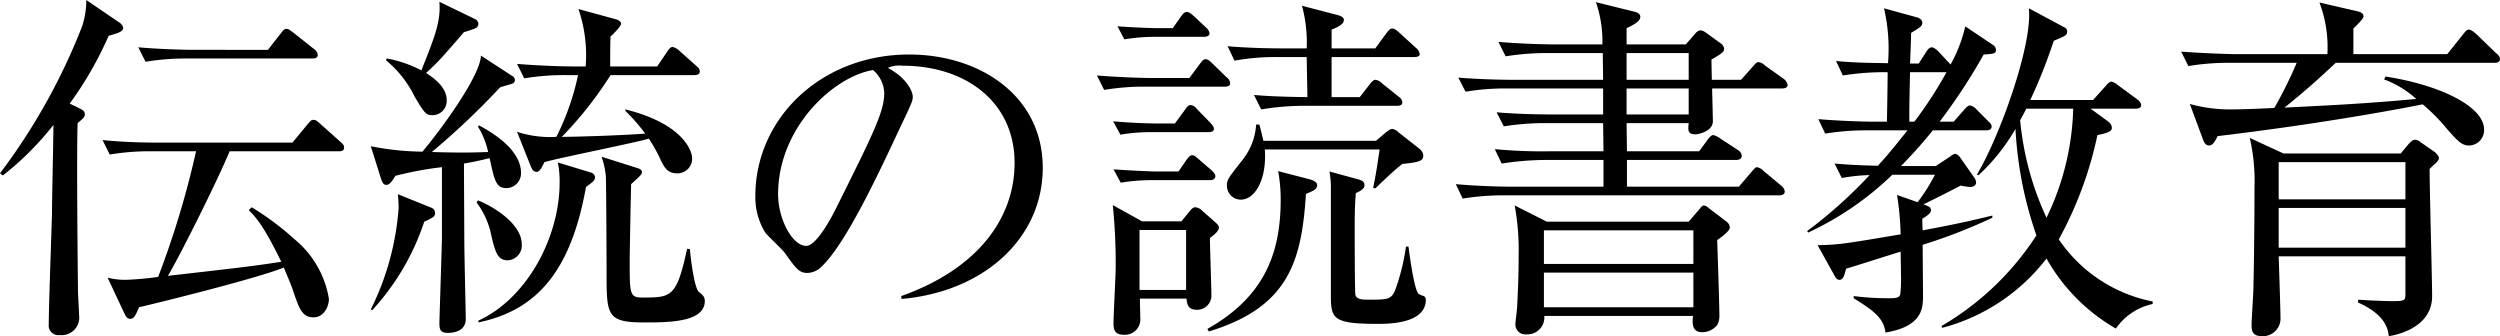 <svg xmlns="http://www.w3.org/2000/svg" width="207.719" height="27.929" viewBox="0 0 207.719 27.929"><title>アセット 8</title><path d="M6.6,9c.24.12.45.24.45.48,0,.27-.18.39-.6.75-.09,2.34,0,11.4.03,13.919,0,.33.09,1.74.09,2.01a1.465,1.465,0,0,1-1.62,1.68.794.794,0,0,1-.9-.87c0-1.47.24-7.95.27-9.27,0-1.17.12-6.27.12-7.32a24.722,24.722,0,0,1-4.2,4.2L0,14.4A51.086,51.086,0,0,0,6.81,2.22,6.864,6.864,0,0,0,7.17,0L9.81,1.8c.15.09.42.27.42.54,0,.3-.54.45-1.2.63A29.825,29.825,0,0,1,5.79,8.61Zm12.48,3.57c-.93,2.25-3.989,8.43-5.13,10.35,6.03-.69,7.11-.81,9.42-1.17-1.47-3.03-2.13-3.72-2.7-4.29l.24-.24a23,23,0,0,1,3.54,2.64,8.106,8.106,0,0,1,2.88,4.979c0,.54-.36,1.53-1.29,1.53s-1.2-.75-1.71-2.28c-.21-.6-.54-1.35-.75-1.86-2.04.84-9.6,2.73-12.029,3.3-.3.72-.42.96-.75.96-.24,0-.33-.18-.48-.48L8.94,23.069a5.807,5.807,0,0,0,1.53.18,26.25,26.25,0,0,0,2.67-.24,74.6,74.6,0,0,0,3.15-10.44H12.66a20.147,20.147,0,0,0-3.54.27l-.6-1.2c1.53.15,3.06.21,4.62.21H24.3l1.26-1.53c.21-.24.3-.36.45-.36.24,0,.3.06.57.3l1.71,1.53c.18.15.3.27.3.48,0,.3-.3.3-.45.3Zm3.18-8.429,1.08-1.38c.21-.27.271-.36.481-.36.15,0,.21.06.54.3L26.1,4.08a.643.643,0,0,1,.3.48c0,.27-.24.3-.45.3H15.6a20.8,20.8,0,0,0-3.51.27l-.6-1.2c2.039.18,4.169.21,4.59.21Z"/><path d="M42.54,6.3a.39.39,0,0,1,.24.36c0,.24-.24.3-.33.33-.3.09-.66.18-.9.27a63.232,63.232,0,0,1-5.67,5.37c2.1.06,3.06.06,4.68,0a6.837,6.837,0,0,0-.84-2.1l.06-.12c1.02.54,3.51,1.98,3.51,3.96a1.232,1.232,0,0,1-1.2,1.26c-.87,0-.99-.57-1.41-2.49-.51.12-1.08.27-2.13.45,0,1.05.03,6.24.03,6.51,0,.96.12,6.03.12,6.39,0,.87-.72,1.17-1.5,1.17-.69,0-.69-.39-.69-.87,0-.24.21-6.63.21-7.02V13.89a28.4,28.4,0,0,0-3.87.72c-.36.6-.54.75-.75.75-.27,0-.36-.27-.48-.63l-.81-2.58a22.921,22.921,0,0,0,4.29.45c1.441-1.71,4.8-6.24,4.86-7.98ZM30.81,25.709a22.576,22.576,0,0,0,2.31-8.4c0-.42-.03-.84-.06-1.17l2.76,1.11a.487.487,0,0,1,.33.45.43.43,0,0,1-.15.33,5.718,5.718,0,0,1-.75.39,20.211,20.211,0,0,1-4.32,7.35ZM32.13,4.86a9.662,9.662,0,0,1,2.88.99C36.15,3,36.63,1.77,36.51.15l2.97,1.44a.48.48,0,0,1,.27.39.423.423,0,0,1-.3.39c-.15.06-.57.21-.9.3-.21.24-.66.78-1.62,1.86A17.8,17.8,0,0,1,35.4,6.06c.45.3,1.71,1.11,1.71,2.22a1.181,1.181,0,0,1-1.17,1.29c-.54,0-.66-.15-1.5-1.56a8.914,8.914,0,0,0-2.37-3Zm7.59,11.789c1.62.66,3.63,2.1,3.63,3.63a1.232,1.232,0,0,1-1.14,1.35c-.9,0-1.08-.69-1.47-2.43a6.659,6.659,0,0,0-1.14-2.37Zm.03,9.99c4.05-1.86,6.749-6.93,6.749-11.49a8.158,8.158,0,0,0-.15-1.65l2.76.84a.442.442,0,0,1,.33.42.558.558,0,0,1-.21.36c-.09.09-.39.3-.54.42-1.2,6.66-3.84,10.2-8.94,11.249ZM51.959,9.09c4.95,1.23,5.55,3.57,5.55,4.05a1.22,1.22,0,0,1-1.29,1.26c-.78,0-1.08-.57-1.38-1.23a12.341,12.341,0,0,0-.93-1.65c-1.35.39-7.439,1.59-8.67,1.95-.27.539-.42.809-.66.809-.27,0-.39-.24-.51-.539l-1.11-2.79a8.739,8.739,0,0,0,3.27.42,21.148,21.148,0,0,0,1.8-5.13H47.1a20.357,20.357,0,0,0-3.54.27l-.6-1.2c2.22.18,4.17.21,4.62.21h1.08a11.767,11.767,0,0,0-.6-4.77l3.18.87c.18.06.36.18.36.36s-.48.69-.87,1.05c-.03.51-.03,1.74-.03,2.49h3.9l.84-1.23c.18-.27.3-.39.45-.39a1.281,1.281,0,0,1,.57.33l1.38,1.23c.18.15.3.27.3.48,0,.27-.27.3-.45.3H50.73a30.914,30.914,0,0,1-4.05,5.13c1.26,0,5.01-.12,6.93-.27a15.511,15.511,0,0,0-1.65-1.89Zm1.05,4.89c.27.09.33.21.33.36,0,.18-.45.54-.9.96-.03,1.05-.12,5.79-.12,6.36,0,2.76,0,3.06,1.05,3.06,2.4,0,2.85,0,3.72-4.05l.24.03c0,.3.33,3.24.75,3.57.36.27.48.42.48.75,0,1.77-3.06,1.77-5.04,1.77-3.12,0-3.12-.6-3.12-4.2,0-1.08-.03-7.5-.06-7.92a6.515,6.515,0,0,0-.36-1.65Z"/><path d="M74.909,24.839l-.03-.24c6.42-2.28,9.42-6.51,9.42-11.07,0-5.07-4.08-8.069-9.3-8.069a2.368,2.368,0,0,0-1.23.18c1.62.87,2.07,1.98,2.07,2.4,0,.33-.09.54-1.02,2.49-1.92,4.11-4.74,10.14-6.779,11.819a1.741,1.741,0,0,1-.96.33c-.69,0-.96-.39-1.86-1.65-.21-.3-1.41-1.41-1.62-1.68a5.567,5.567,0,0,1-.84-3.06c0-6.45,5.46-11.76,12.78-11.76,5.82,0,11.1,3.39,11.1,9.42C86.639,19.769,81.779,24.239,74.909,24.839ZM72.54,5.82c-3.3.54-7.89,4.8-7.89,10.319,0,2.04,1.17,4.29,2.34,4.29.81,0,1.98-2.13,2.49-3.15,3-6.03,3.99-7.979,3.99-9.539A2.623,2.623,0,0,0,72.54,5.82Z"/><path d="M101.76,7.2H95.28a20.168,20.168,0,0,0-3.539.27l-.6-1.2c1.86.15,3.72.21,4.62.21h3.06l.87-1.17c.21-.27.3-.39.48-.39s.33.12.57.36l1.17,1.14a.667.667,0,0,1,.3.51C102.21,7.14,102,7.2,101.76,7.2Zm-1.23,12.569c0,.75.12,4.02.12,4.68a1.182,1.182,0,0,1-1.2,1.29c-.75,0-.81-.45-.87-.93H94.71c0,.24.03,1.17.03,1.56a1.28,1.28,0,0,1-1.41,1.44c-.78,0-.81-.54-.81-.99,0-.69.18-3.9.18-4.65a48.384,48.384,0,0,0-.24-5.129l2.43,1.35h3.27l.69-.84c.15-.21.3-.33.48-.33a.964.964,0,0,1,.57.3l.99.87c.24.21.39.36.39.51C101.28,19.2,100.83,19.559,100.53,19.769Zm-.15-8.79H95.64a15.1,15.1,0,0,0-2.55.21l-.6-1.11c1.65.15,3.209.18,3.63.18h1.5l.84-1.14c.18-.27.3-.39.48-.39a.762.762,0,0,1,.51.33l1.11,1.14c.18.21.3.33.3.51S100.71,10.979,100.38,10.979Zm.12,3.99H95.67a15.09,15.09,0,0,0-2.55.21l-.6-1.11c1.65.12,3.21.18,3.63.18h1.77l.66-.96c.18-.24.3-.39.48-.39s.3.12.54.33l1.08.93c.15.15.3.3.3.48C100.98,14.91,100.71,14.969,100.5,14.969ZM100.02,3.06H95.97a15.5,15.5,0,0,0-2.55.21l-.57-1.08c.93.06,2.49.15,3.48.15h1.11l.66-.93c.18-.27.33-.42.51-.42s.36.15.63.39l.96.9a.856.856,0,0,1,.3.48C100.5,2.97,100.29,3.06,100.02,3.06ZM98.55,19.109H94.68v4.979h3.87Zm9.959-3c-.36,5.43-1.32,9.39-8.07,11.43l-.12-.21c4.68-2.64,6.09-6.21,6.09-10.74a13.051,13.051,0,0,0-.21-2.37l2.55.66c.45.12.69.27.69.51C109.44,15.719,109.17,15.839,108.509,16.109Zm8.01-2.49c-.72.54-2.22,2.01-2.25,2.04l-.18-.06c.18-.78.36-1.92.54-3.18h-9.54c.18,2.31-.72,4.17-2.01,4.17a1.166,1.166,0,0,1-1.14-1.17c0-.51.15-.66,1.32-2.16a5.233,5.233,0,0,0,1.11-2.91h.27c.18.69.24.93.33,1.35h9.359l.81-.69c.24-.18.39-.3.54-.3a.989.989,0,0,1,.54.3l1.68,1.32a.867.867,0,0,1,.36.54C118.259,13.35,118.049,13.47,116.519,13.62Zm.99-8.88h-6.87V8.07h2.34l.84-1.08c.18-.24.329-.36.48-.36a.977.977,0,0,1,.54.3l1.38,1.11a.626.626,0,0,1,.3.45c0,.24-.18.3-.45.3H108.3a22.383,22.383,0,0,0-3.51.3l-.6-1.2c.66.06,1.89.15,4.44.18l-.06-3.33h-2.46a18.977,18.977,0,0,0-3.54.3L102,3.84c2.04.18,4.17.18,4.59.18h1.98a11.757,11.757,0,0,0-.39-3.54l2.88.75c.39.09.6.24.6.42,0,.24-.18.48-1.02.81V4.02h3.63l.9-1.23c.24-.3.33-.42.51-.42s.33.12.57.329l1.41,1.29a.773.773,0,0,1,.3.51C117.959,4.65,117.809,4.74,117.509,4.74Zm-3.06,22.169c-3.69,0-3.87-.42-3.87-2.37v-8.85a7.186,7.186,0,0,0-.12-1.44l2.31.63c.45.12.6.24.6.51,0,.21-.12.39-.72.66-.06.87-.09,1.23-.09,2.94,0,.6,0,5.37.06,5.52.12.39.6.39,1.14.39,1.47,0,1.83,0,2.16-.78a18.012,18.012,0,0,0,.9-3.63h.21c.09.72.48,3.63.84,3.93a1.78,1.78,0,0,0,.42.18.316.316,0,0,1,.18.3C118.469,26.909,115.349,26.909,114.449,26.909Z"/><path d="M148.049,7.35h-5.79c0,.36.06,2.4.06,2.73,0,.81-1.17,1.08-1.44,1.08-.66,0-.63-.33-.57-.93h-5.16l.03,2.34h6l.72-.99c.15-.18.3-.36.45-.36a1.614,1.614,0,0,1,.6.3l1.47.96a.616.616,0,0,1,.3.45c0,.3-.27.36-.45.36H135.18v2.22h9.3l1.05-1.23c.21-.24.33-.39.45-.39a1.037,1.037,0,0,1,.57.33l1.44,1.2a.7.7,0,0,1,.3.48c0,.27-.24.33-.45.33H125.07a21.093,21.093,0,0,0-3.54.27l-.57-1.2c1.98.18,4.02.21,4.59.21h7.68V13.29h-4.92a24.35,24.35,0,0,0-3.54.3l-.57-1.2a41.291,41.291,0,0,0,4.589.18h4.44l-.03-2.34h-4.71a21.185,21.185,0,0,0-3.54.27l-.6-1.17c2.07.18,4.23.18,4.62.18h4.23V7.35h-7.92a19.879,19.879,0,0,0-3.51.27l-.6-1.17c1.86.15,3.69.18,4.59.18h7.44l-.03-2.22h-4.53a21.389,21.389,0,0,0-3.54.27l-.6-1.2c2.07.18,4.2.21,4.62.21h4.02A9.923,9.923,0,0,0,132.6.18l3.27.81c.18.06.42.15.42.42,0,.39-.69.72-1.14.93V3.69h4.92l.81-.93a.7.7,0,0,1,.39-.24.846.846,0,0,1,.45.18l1.29.93a.668.668,0,0,1,.24.39c0,.3-.09.36-1.05.93,0,.21.03,1.53.03,1.68h2.43l.99-1.11c.15-.18.3-.36.45-.36a.968.968,0,0,1,.57.3l1.56,1.11a.884.884,0,0,1,.3.48C148.529,7.32,148.229,7.35,148.049,7.35Zm-5.37,12.6c.03.99.18,5.37.18,6.24a1.531,1.531,0,0,1-.18.81,1.591,1.591,0,0,1-1.26.6c-.87,0-.81-.81-.75-1.35H128.31a1.4,1.4,0,0,1-1.47,1.53.824.824,0,0,1-.93-.81c0-.24.15-1.32.15-1.56.06-1.2.12-2.43.12-4.17a20.354,20.354,0,0,0-.33-4.17l2.669,1.35h11.79l.9-1.05c.12-.15.24-.3.36-.3a.716.716,0,0,1,.39.21l1.5,1.14a.659.659,0,0,1,.27.48C143.729,19.109,143.4,19.439,142.679,19.949Zm-1.98-.81H128.28v2.79H140.7Zm0,3.51H128.28v2.88H140.7Zm-.39-18.239h-5.16V6.63h5.16Zm0,2.94h-5.16V9.51h5.16Z"/><path d="M164.819,4.53a48.448,48.448,0,0,1-3.66,5.58h1.17l.84-.96c.18-.21.36-.39.51-.39a.956.956,0,0,1,.54.33l.96.96c.18.18.3.27.3.45,0,.3-.27.33-.45.33H160.59c-.93,1.17-1.8,2.1-2.64,2.97h2.88l1.23-.81a.831.831,0,0,1,.39-.21.669.669,0,0,1,.39.27l1.2,1.71a.8.8,0,0,1,.15.39c0,.33-.36.39-.51.39a7.068,7.068,0,0,1-.78-.12c-.48.27-2.64,1.35-3.09,1.56.51.18.63.27.63.48,0,.24-.21.39-.72.72,0,.33,0,.36.03.96,3.42-.63,4.89-1.02,5.79-1.23v.18a44.952,44.952,0,0,1-5.79,2.25c0,.45.03,4.08.03,4.38-.03.81,0,2.4-3.12,2.91-.15-1.29-1.17-1.92-2.64-2.85V24.6a23.161,23.161,0,0,0,3.03.18c.66,0,.78-.12.84-.33a12.093,12.093,0,0,0,.06-1.59c0-.3-.03-1.68-.03-1.95-.72.21-3.87,1.23-4.53,1.41-.18.69-.27.93-.57.93-.18,0-.3-.15-.45-.45l-1.35-2.43c1.77-.03,2.28-.12,6.9-.9a24.458,24.458,0,0,0-.3-3.27l1.71.6a14.922,14.922,0,0,0,1.44-2.28h-3.54a25.572,25.572,0,0,1-6.99,4.8l-.09-.12a38.351,38.351,0,0,0,5.19-4.65,14.2,14.2,0,0,0-2.31.24l-.6-1.2c.69.06,1.89.15,3.6.18.9-.99,1.23-1.41,2.46-2.94h-3.3a21.4,21.4,0,0,0-3.54.27l-.57-1.2c1.86.15,3.69.21,4.59.21h1.11c.03-1.38.06-3.69.06-4.11a21.973,21.973,0,0,0-3.72.27l-.57-1.2c1.65.15,2.7.15,4.32.18a14.956,14.956,0,0,0-.33-4.56l2.73.75c.24.06.45.24.45.42,0,.3-.09.36-.93.87,0,.36-.06,2.04-.09,2.55h.72l.6-.93c.18-.3.33-.42.48-.42.18,0,.42.21.57.36l.84.9c.03.03.15.15.15.18a11.832,11.832,0,0,0,1.23-3.18l2.28,1.53a.531.531,0,0,1,.27.42C165.839,4.44,165.72,4.47,164.819,4.53ZM158.7,6c-.03,1.5-.06,2.28-.06,4.11h.42A33.687,33.687,0,0,0,161.73,6Zm17.1,21.3a15.478,15.478,0,0,1-5.76-5.82,16.1,16.1,0,0,1-8.669,5.76l-.06-.15a23.493,23.493,0,0,0,7.89-7.53,31.849,31.849,0,0,1-1.74-8.85,16.416,16.416,0,0,1-3.06,3.84l-.15-.03c1.92-3.21,4.65-10.83,4.32-13.83l2.97,1.59a.35.35,0,0,1,.21.33c0,.33-.12.36-1.11.78a43.441,43.441,0,0,1-1.95,4.919h5.22l1.05-1.17c.18-.21.33-.36.48-.36a1.422,1.422,0,0,1,.54.3l1.59,1.17c.12.09.33.27.33.48,0,.27-.27.3-.48.3H173.7l1.44,1.05a.736.736,0,0,1,.33.51c0,.18,0,.42-1.2.63a31.324,31.324,0,0,1-3.21,8.669,12.262,12.262,0,0,0,7.8,5.16v.21A4.993,4.993,0,0,0,175.8,27.3ZM168.359,9.03c-.24.48-.36.69-.51.96a24.66,24.66,0,0,0,2.189,8.1,21.958,21.958,0,0,0,2.22-9.06Z"/><path d="M203.339,4.5l1.289-1.62c.18-.21.3-.42.51-.42.18,0,.42.21.57.33l1.68,1.62c.15.12.33.3.33.48,0,.27-.24.33-.45.33h-13.2c-1.2,1.14-2.67,2.46-4.26,3.72,3.63-.18,6.84-.33,10.95-.72a8.18,8.18,0,0,0-2.67-1.62l.12-.24c4.47.69,8.189,2.46,8.189,4.41a1.276,1.276,0,0,1-1.23,1.32c-.6,0-.9-.3-1.83-1.35a15.57,15.57,0,0,0-2.04-2.07c-.63.12-7.26,1.47-17.039,2.64-.21.42-.39.78-.72.78-.27,0-.42-.269-.51-.54l-1.08-2.91a12.506,12.506,0,0,0,3.48.45c.18,0,1.11,0,3.54-.12a35.828,35.828,0,0,0,1.86-3.75h-5.49a20.064,20.064,0,0,0-3.51.27l-.6-1.2c2.04.15,4.17.21,4.59.21h7.56a10.491,10.491,0,0,0-.66-4.29l3.12.72c.27.06.54.15.54.45,0,.18-.57.72-.84.99V4.5ZM200.1,12c.24-.27.39-.39.57-.39a.755.755,0,0,1,.42.18l1.2.84c.15.12.36.36.36.51,0,.12-.15.3-.27.42-.24.21-.3.27-.51.48,0,1.65.21,9.24.21,10.56,0,2.73-3.18,3.27-3.6,3.329-.06-.539-.24-1.769-2.55-2.789V24.9c1.26.09,2.55.12,2.67.12,1.11,0,1.26,0,1.26-.54V21.3H189.33c.03.81.15,4.5.15,5.07a1.464,1.464,0,0,1-1.56,1.559c-.84,0-.84-.539-.84-.96,0-.48.15-2.61.15-3.06.06-2.46.09-5.88.09-8.28a16.228,16.228,0,0,0-.39-4.17l2.79,1.29h9.75Zm-.24,1.47H189.33v3.09h10.53Zm0,3.809H189.33v3.3h10.53Z"/></svg>